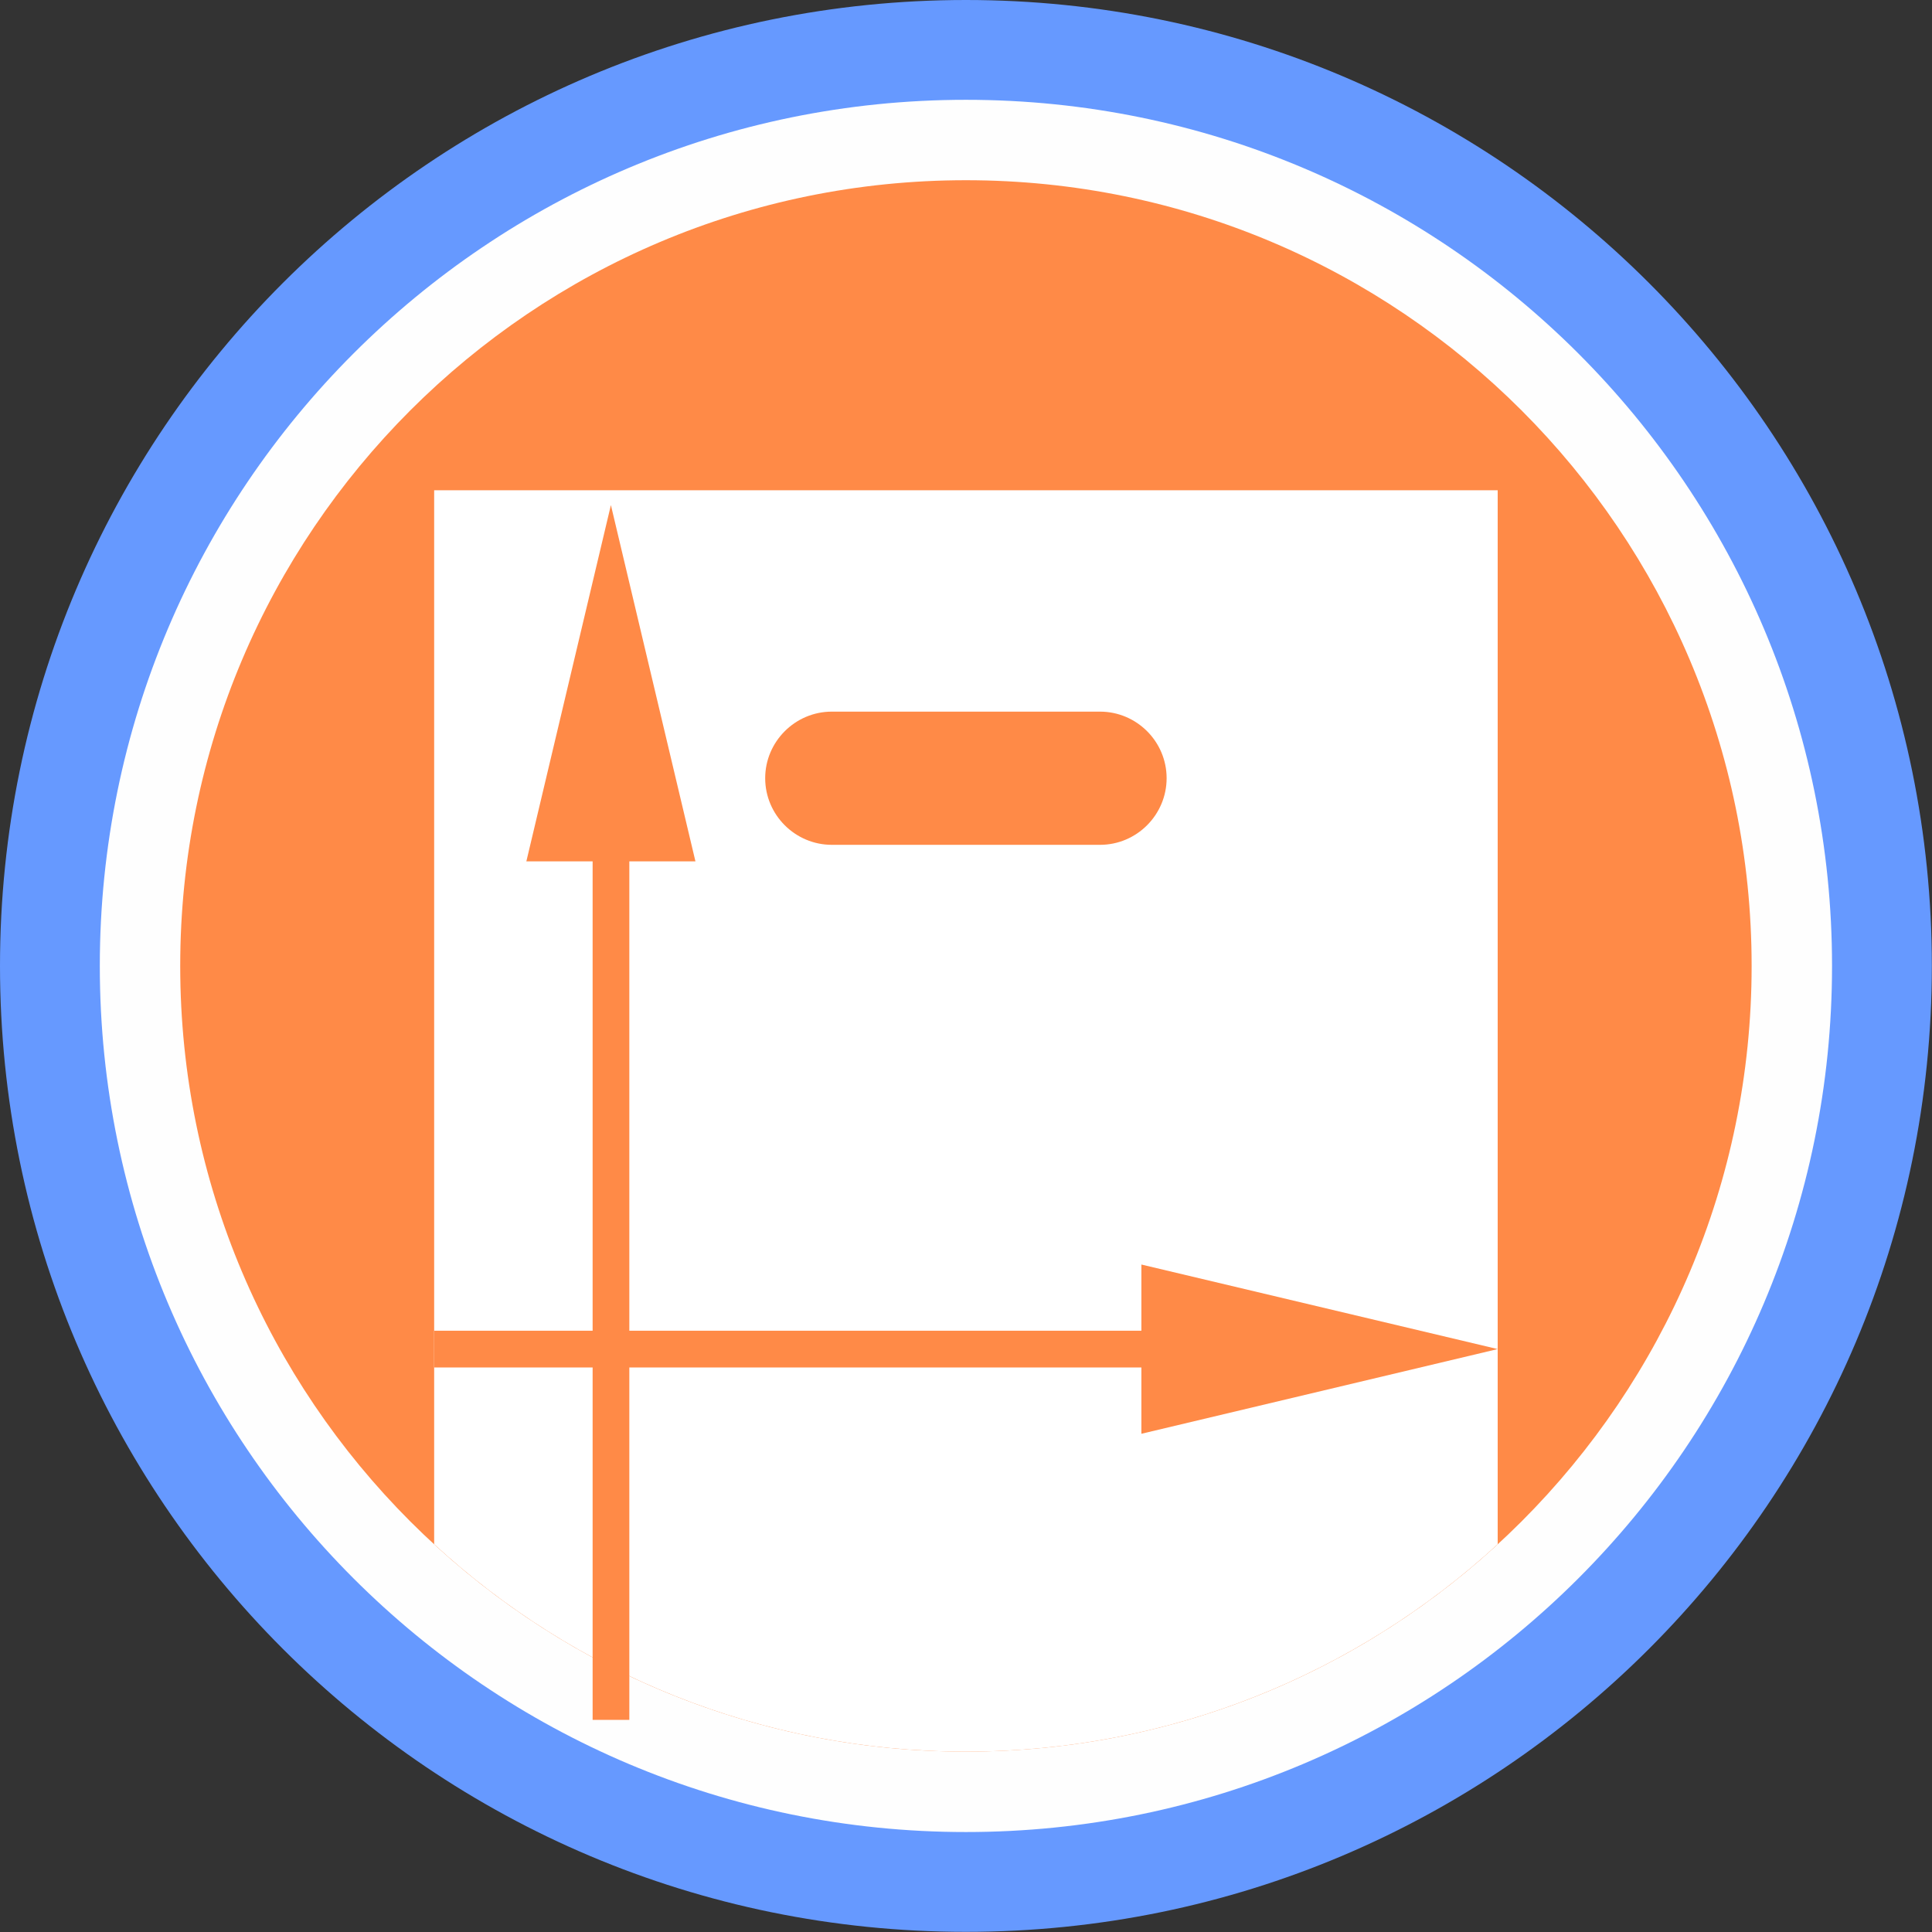 <?xml version="1.0" encoding="UTF-8"?> <svg xmlns="http://www.w3.org/2000/svg" width="50" height="50" viewBox="0 0 50 50" fill="none"><rect x="0" y="0" width="50" height="50" fill="#333333" stroke="none"/> <g clip-path="url(#clip0_553_4)"> <path d="M24.998 49.996C38.804 49.996 49.996 38.804 49.996 24.998C49.996 11.192 38.804 0 24.998 0C11.192 0 0 11.192 0 24.998C0 38.804 11.192 49.996 24.998 49.996Z" fill="#6699FF"></path> <path d="M24.998 47.413C37.378 47.413 47.413 37.378 47.413 24.998C47.413 12.619 37.378 2.583 24.998 2.583C12.619 2.583 2.583 12.619 2.583 24.998C2.583 37.378 12.619 47.413 24.998 47.413Z" fill="#FEFEFE"></path> <path d="M24.998 45.332C36.228 45.332 45.332 36.228 45.332 24.998C45.332 13.768 36.228 4.664 24.998 4.664C13.768 4.664 4.664 13.768 4.664 24.998C4.664 36.228 13.768 45.332 24.998 45.332Z" fill="#FF8A47"></path> <path fill-rule="evenodd" clip-rule="evenodd" d="M38.76 39.965C35.14 43.296 30.308 45.332 24.998 45.332C19.688 45.332 14.856 43.296 11.236 39.965V12.688H38.76V39.965ZM21.527 18.417H28.469C29.415 18.417 30.192 19.19 30.192 20.14C30.192 21.086 29.419 21.864 28.469 21.864H21.527C20.581 21.864 19.803 21.091 19.803 20.14C19.803 19.195 20.577 18.417 21.527 18.417Z" fill="white"></path> <path fill-rule="evenodd" clip-rule="evenodd" d="M13.622 22.292L15.81 13.071L17.998 22.292H13.622Z" fill="#FF8A47"></path> <path d="M16.287 20.293H15.337V44.51H16.287V20.293Z" fill="#FF8A47"></path> <path fill-rule="evenodd" clip-rule="evenodd" d="M29.539 37.106L38.76 34.914L29.539 32.726V37.106Z" fill="#FF8A47"></path> <path d="M31.537 34.439V35.39H11.238V34.439H31.537Z" fill="#FF8A47"></path> </g> <defs> <clipPath id="clip0_553_4"> <rect width="50" height="50" fill="white"></rect> </clipPath> </defs> </svg> 